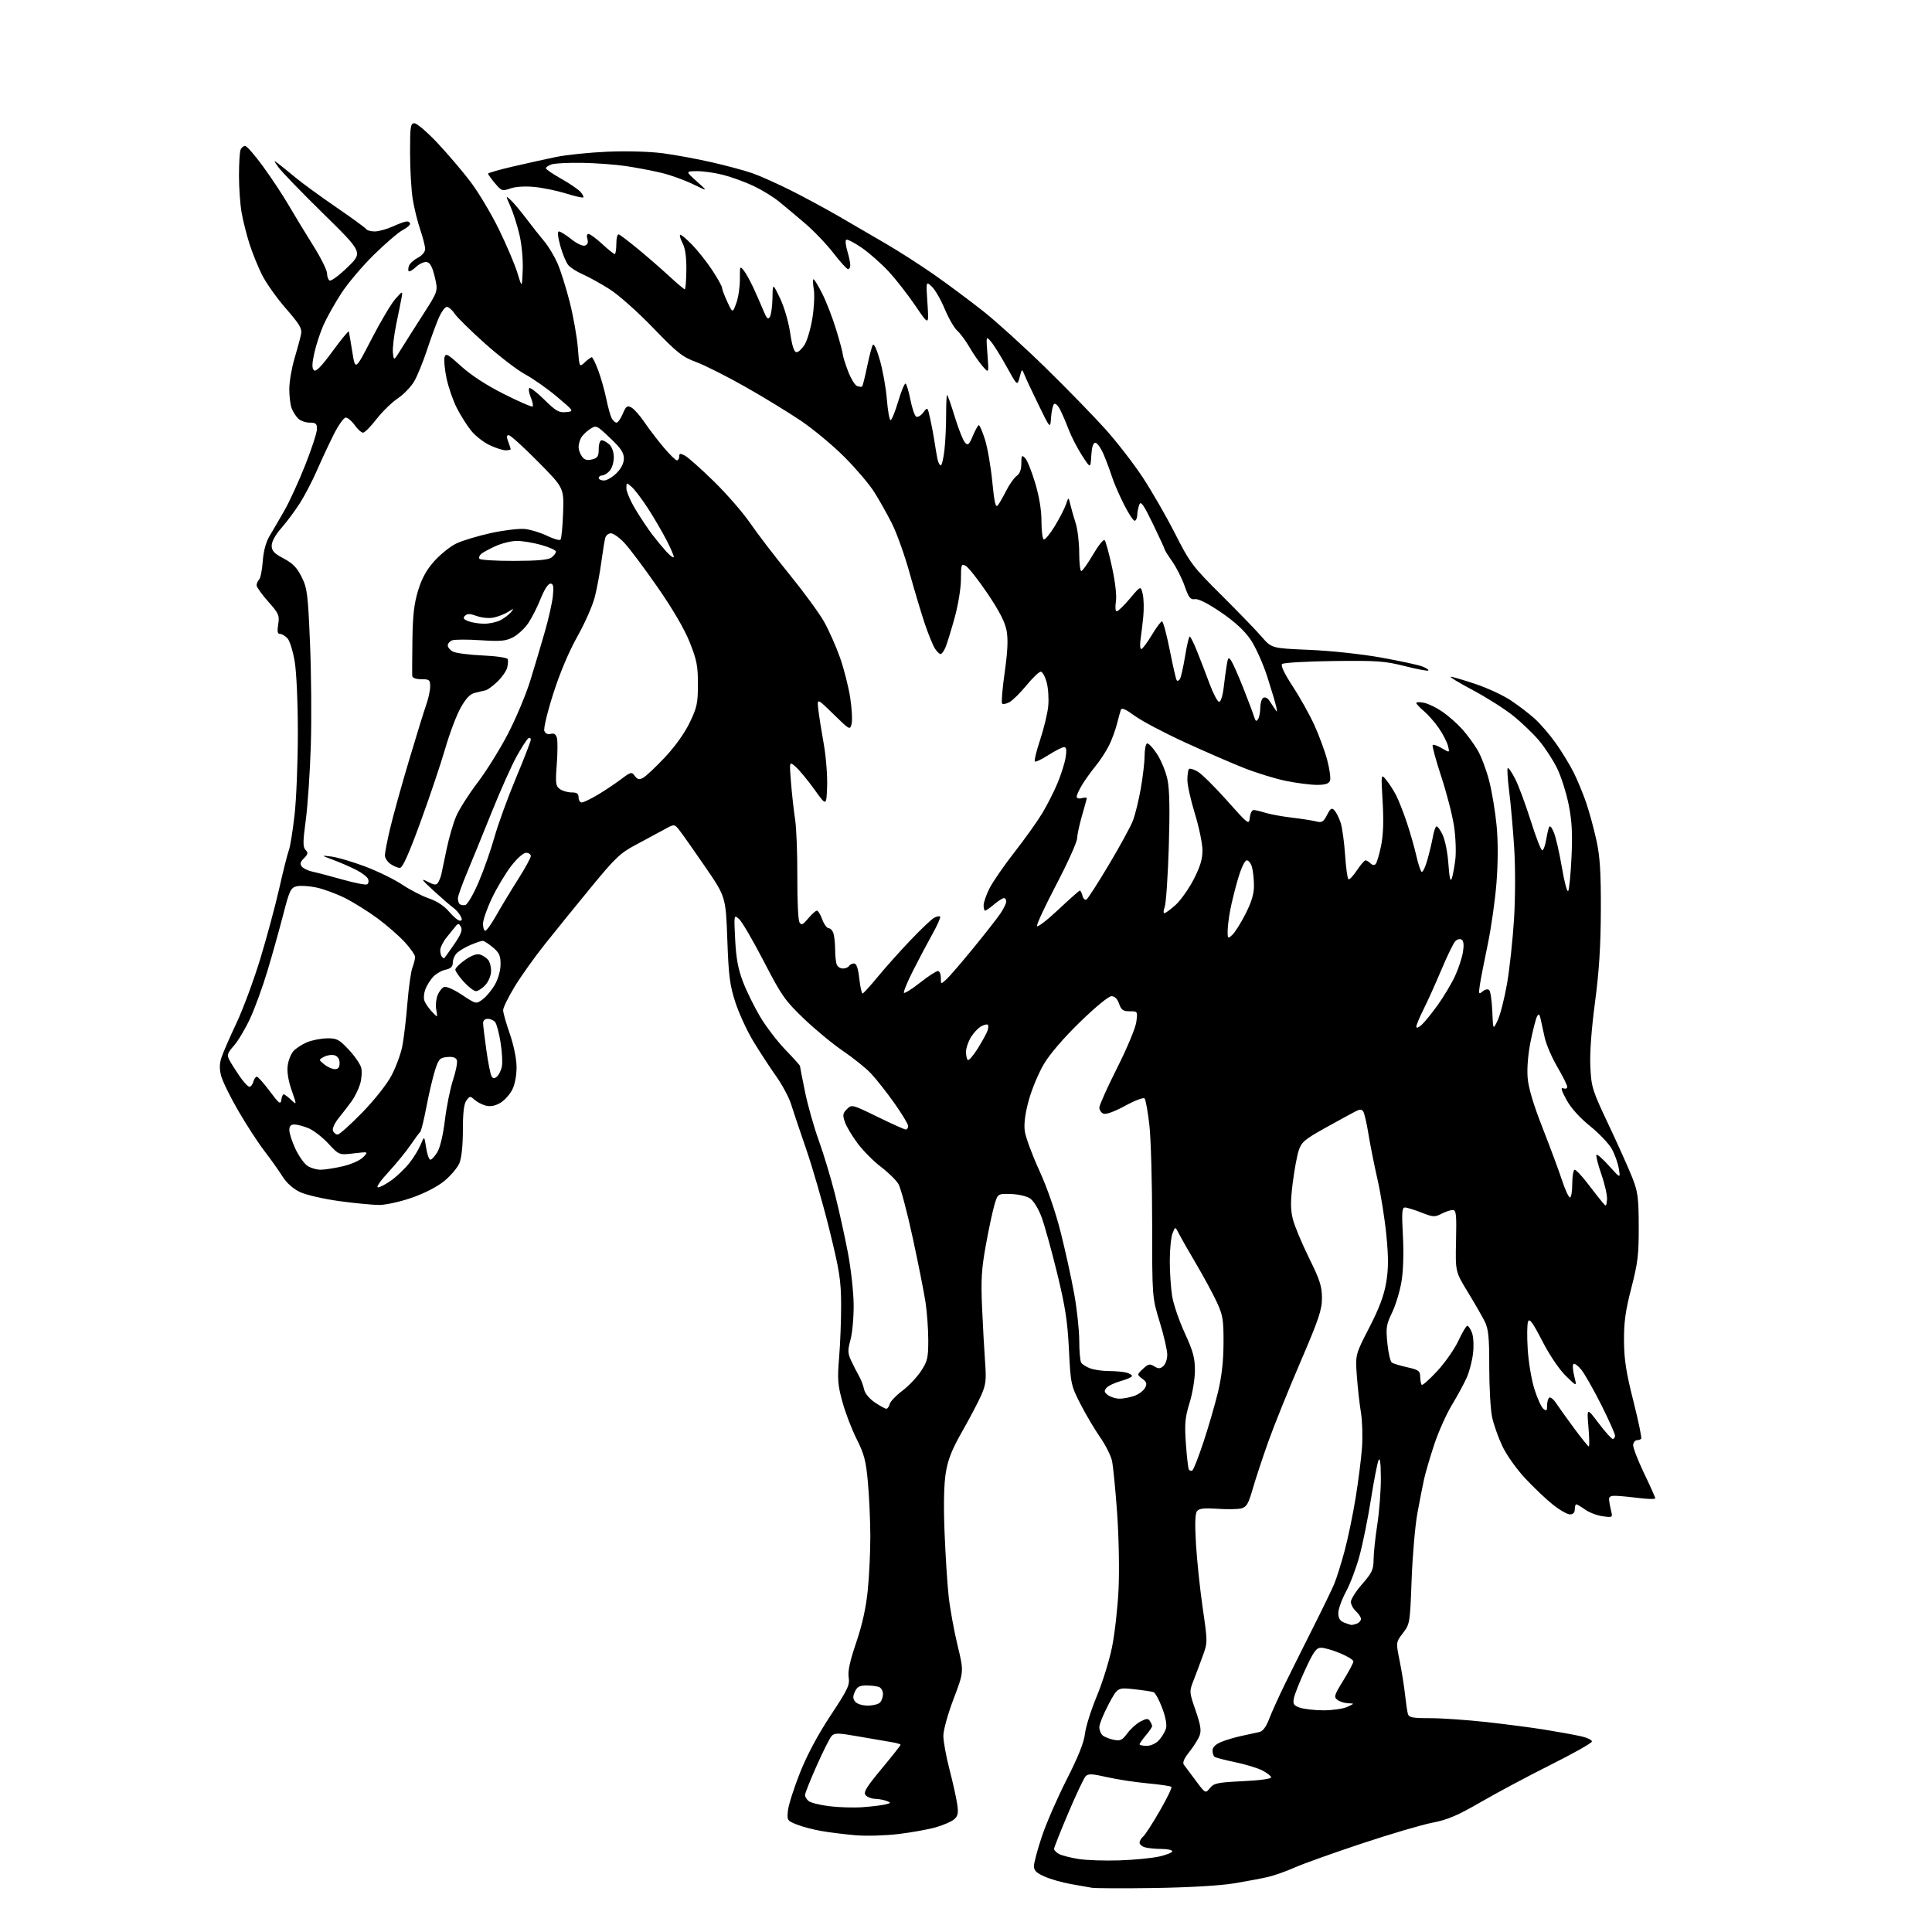 <?xml version="1.0" encoding="UTF-8" standalone="no"?>
<svg 
  version="1.1" 
  xmlns="http://www.w3.org/2000/svg" 
  xmlns:xlink="http://www.w3.org/1999/xlink" 
  xmlns:svg="http://www.w3.org/2000/svg"
  xmlns:rdf="http://www.w3.org/1999/02/22-rdf-syntax-ns#"
  xmlns:cc="http://creativecommons.org/ns#"
  xmlns:dc="http://purl.org/dc/elements/1.1/"
  viewBox="0 0 768 768"
  width="768"
  height="768"
>
<style>svg {background-color: white; }</style>"
<path stroke="none" fill="black" fill-rule="evenodd" d="M459.00,750.51C446.62,750.70 435.38,750.65 434.00,750.41C432.62,750.17 428.80,749.49 425.50,748.91C422.20,748.32 417.59,747.00 415.25,745.97C412.02,744.56 411.00,743.56 411.00,741.81C411.00,740.54 412.42,735.24 414.16,730.02C415.90,724.81 420.33,714.64 424.00,707.43C428.58,698.44 430.88,692.70 431.29,689.20C431.62,686.38 433.73,679.69 435.97,674.32C438.22,668.95 440.94,660.19 442.03,654.85C443.12,649.51 444.29,639.15 444.64,631.82C445.00,624.33 444.75,611.06 444.08,601.50C443.42,592.15 442.49,582.78 442.03,580.67C441.56,578.56 439.39,574.29 437.21,571.17C435.04,568.05 431.53,562.12 429.44,558.00C425.72,550.70 425.60,550.13 424.92,536.50C424.36,525.15 423.46,519.38 420.20,506.00C417.98,496.93 415.19,486.90 414.00,483.72C412.75,480.39 410.81,477.27 409.42,476.36C408.09,475.49 404.67,474.71 401.82,474.64C396.63,474.50 396.63,474.50 395.29,479.00C394.56,481.48 393.02,488.68 391.88,495.00C390.16,504.52 389.90,508.82 390.40,520.00C390.73,527.42 391.27,537.16 391.60,541.63C392.11,548.60 391.90,550.45 390.05,554.63C388.87,557.31 385.48,563.77 382.50,569.00C378.37,576.26 376.83,580.15 375.96,585.50C375.22,590.04 375.05,598.29 375.47,609.00C375.83,618.08 376.56,629.53 377.09,634.45C377.63,639.38 379.22,648.15 380.62,653.96C383.18,664.51 383.18,664.51 379.09,675.26C376.79,681.31 375.00,687.76 375.00,690.00C375.00,692.18 376.08,698.14 377.40,703.24C378.73,708.33 380.11,714.54 380.48,717.02C381.03,720.70 380.82,721.85 379.33,723.18C378.32,724.08 375.02,725.52 372.00,726.38C368.98,727.24 362.25,728.45 357.05,729.07C351.85,729.69 344.20,729.90 340.05,729.54C335.90,729.18 329.84,728.43 326.59,727.87C323.33,727.31 318.89,726.14 316.72,725.27C312.88,723.74 312.79,723.58 313.24,719.60C313.50,717.34 315.66,710.58 318.06,704.57C320.87,697.52 325.17,689.49 330.16,681.94C337.00,671.61 337.85,669.82 337.36,666.81C336.96,664.39 337.84,660.33 340.35,652.95C342.76,645.86 344.24,639.17 344.95,632.14C345.53,626.45 345.98,616.77 345.97,610.64C345.95,604.51 345.52,594.92 345.01,589.32C344.24,580.72 343.55,578.05 340.56,572.11C338.61,568.25 336.05,561.58 334.88,557.29C333.00,550.46 332.84,548.27 333.57,539.50C334.03,534.00 334.38,524.55 334.36,518.50C334.31,508.90 333.72,505.13 329.71,488.86C327.18,478.61 323.03,464.21 320.49,456.86C317.96,449.51 315.22,441.37 314.41,438.76C313.59,436.16 310.93,431.21 308.49,427.76C306.04,424.32 302.00,418.12 299.50,414.00C297.00,409.88 293.78,402.90 292.34,398.50C290.11,391.65 289.64,388.06 289.12,373.50C288.50,356.50 288.50,356.50 280.27,344.50C275.74,337.90 271.14,331.38 270.05,330.00C268.06,327.50 268.06,327.50 263.78,329.88C261.43,331.18 256.42,333.88 252.65,335.88C246.61,339.07 244.53,341.04 235.12,352.50C229.24,359.65 221.00,369.81 216.81,375.07C212.61,380.33 207.11,388.04 204.59,392.19C202.07,396.35 200.00,400.56 200.00,401.55C200.00,402.54 201.19,406.76 202.64,410.92C204.18,415.34 205.31,420.79 205.34,424.00C205.38,427.29 204.72,430.93 203.69,433.04C202.74,434.99 200.60,437.40 198.92,438.39C196.89,439.59 194.99,439.96 193.19,439.52C191.71,439.15 189.67,438.10 188.66,437.19C186.94,435.63 186.73,435.65 185.41,437.45C184.42,438.80 184.00,442.33 184.00,449.22C184.00,455.33 183.48,460.32 182.62,462.37C181.86,464.18 179.17,467.37 176.63,469.45C173.83,471.74 168.79,474.35 163.76,476.10C159.22,477.68 153.38,478.98 150.78,478.99C148.19,478.99 140.99,478.30 134.78,477.45C128.45,476.57 121.61,474.98 119.19,473.83C116.46,472.52 113.92,470.24 112.28,467.63C110.86,465.36 107.62,460.81 105.10,457.52C102.57,454.23 97.91,447.07 94.75,441.61C91.58,436.15 88.52,429.93 87.94,427.78C87.18,424.96 87.21,422.90 88.04,420.38C88.67,418.46 91.35,412.30 94.00,406.69C96.64,401.09 100.92,389.52 103.51,381.00C106.10,372.48 109.48,359.88 111.04,353.00C112.59,346.12 114.29,339.36 114.83,337.96C115.36,336.56 116.38,330.26 117.09,323.96C117.81,317.66 118.39,303.05 118.40,291.50C118.40,279.41 117.87,267.33 117.16,263.03C116.47,258.92 115.19,254.76 114.30,253.78C113.42,252.80 112.08,252.00 111.33,252.00C110.32,252.00 110.13,251.03 110.59,248.15C111.16,244.62 110.83,243.88 106.60,239.12C104.07,236.27 102.00,233.36 102.00,232.67C102.00,231.97 102.45,230.95 102.99,230.41C103.54,229.86 104.20,226.58 104.45,223.11C104.75,219.07 105.70,215.50 107.11,213.15C108.32,211.14 110.98,206.57 113.02,203.00C115.07,199.43 118.82,191.23 121.37,184.78C123.92,178.34 126.00,171.93 126.00,170.53C126.00,168.40 125.54,168.00 123.07,168.00C121.46,168.00 119.40,167.26 118.49,166.34C117.58,165.43 116.42,163.61 115.92,162.28C115.41,160.95 115.00,157.53 115.00,154.66C115.00,151.80 115.93,146.32 117.08,142.48C118.22,138.64 119.39,134.30 119.68,132.83C120.12,130.61 119.09,128.87 113.64,122.63C110.03,118.49 105.78,112.49 104.18,109.30C102.58,106.11 100.34,100.58 99.19,97.00C98.04,93.42 96.63,87.83 96.05,84.57C95.47,81.30 95.00,74.70 95.00,69.90C95.00,65.09 95.27,60.45 95.61,59.58C95.94,58.71 96.76,58.00 97.42,58.00C98.09,58.00 101.33,61.71 104.63,66.25C107.94,70.79 112.57,77.81 114.92,81.86C117.28,85.90 121.64,93.08 124.61,97.80C127.57,102.53 130.00,107.40 130.00,108.64C130.00,109.87 130.46,111.17 131.02,111.51C131.59,111.86 134.79,109.50 138.14,106.25C144.24,100.36 144.24,100.36 128.52,84.93C119.87,76.44 111.85,68.15 110.69,66.50C108.72,63.71 108.71,63.60 110.54,64.98C111.62,65.80 114.75,68.33 117.50,70.61C120.25,72.89 127.55,78.20 133.72,82.43C139.90,86.65 145.21,90.53 145.53,91.05C145.85,91.57 147.39,92.00 148.95,92.00C150.51,92.00 153.74,91.11 156.14,90.02C158.54,88.93 161.06,88.03 161.75,88.02C162.44,88.01 163.00,88.44 163.00,88.97C163.00,89.51 161.66,90.64 160.02,91.49C158.38,92.34 153.25,96.74 148.63,101.27C144.01,105.80 138.12,112.78 135.55,116.78C132.97,120.79 129.82,126.41 128.56,129.28C127.29,132.15 125.67,137.10 124.96,140.28C124.02,144.47 123.97,146.37 124.76,147.16C125.56,147.96 127.60,145.88 132.18,139.65C135.66,134.91 138.58,131.36 138.68,131.77C138.78,132.17 139.40,135.83 140.05,139.90C141.23,147.30 141.23,147.30 147.69,134.78C151.24,127.89 155.49,120.74 157.13,118.88C159.98,115.66 160.10,115.62 159.69,118.00C159.46,119.38 158.50,124.17 157.56,128.65C156.63,133.14 156.01,138.31 156.19,140.15C156.53,143.50 156.53,143.50 159.51,138.68C161.16,136.03 165.12,129.77 168.33,124.78C174.16,115.70 174.16,115.70 172.83,110.11C171.88,106.11 170.98,104.41 169.66,104.17C168.65,103.98 166.74,104.84 165.41,106.08C164.09,107.32 162.77,108.10 162.48,107.81C162.19,107.52 162.24,106.53 162.60,105.61C162.95,104.68 164.54,103.26 166.12,102.44C167.82,101.56 169.00,100.14 169.00,98.98C169.00,97.89 168.12,94.42 167.04,91.25C165.96,88.09 164.61,82.58 164.04,79.00C163.48,75.42 163.01,67.21 163.01,60.75C163.00,50.22 163.18,49.00 164.75,49.00C165.71,49.00 169.79,52.49 173.82,56.75C177.84,61.01 183.76,67.95 186.96,72.17C190.17,76.39 195.28,84.94 198.32,91.17C201.37,97.40 204.68,105.20 205.68,108.50C207.50,114.50 207.50,114.50 207.79,107.34C207.96,103.29 207.40,97.24 206.52,93.43C205.66,89.73 204.06,84.66 202.96,82.17C200.96,77.65 200.96,77.65 202.97,79.48C204.08,80.48 206.89,83.82 209.21,86.90C211.54,89.98 214.76,94.05 216.36,95.95C217.97,97.84 220.31,101.72 221.57,104.56C222.83,107.41 225.04,114.40 226.48,120.10C227.92,125.81 229.37,133.98 229.70,138.27C230.30,146.07 230.30,146.07 232.47,144.03C233.66,142.91 234.91,142.00 235.24,142.00C235.58,142.00 236.74,144.36 237.81,147.25C238.89,150.14 240.32,155.20 241.00,158.50C241.67,161.80 242.64,165.29 243.15,166.25C243.65,167.21 244.53,168.00 245.09,168.00C245.64,168.00 246.76,166.41 247.57,164.48C248.84,161.44 249.31,161.10 250.99,161.99C252.05,162.56 254.36,165.16 256.12,167.76C257.88,170.37 261.31,174.86 263.74,177.75C266.17,180.64 268.57,183.00 269.08,183.00C269.58,183.00 270.00,182.31 270.00,181.46C270.00,180.19 270.38,180.13 272.25,181.11C273.49,181.76 278.67,186.36 283.76,191.34C288.85,196.31 295.35,203.78 298.20,207.94C301.05,212.10 308.03,221.22 313.72,228.21C319.41,235.21 325.64,243.70 327.55,247.09C329.46,250.47 332.33,256.93 333.92,261.42C335.50,265.92 337.33,273.11 337.98,277.40C338.63,281.69 338.88,286.35 338.52,287.76C337.89,290.28 337.76,290.20 331.33,283.91C324.77,277.50 324.77,277.50 325.29,282.00C325.57,284.48 326.54,290.64 327.45,295.69C328.35,300.75 328.95,308.39 328.79,312.68C328.50,320.47 328.50,320.47 323.86,313.99C321.31,310.42 317.99,306.38 316.48,305.00C313.74,302.50 313.74,302.50 314.43,311.00C314.80,315.68 315.54,322.30 316.07,325.72C316.60,329.14 316.99,339.37 316.95,348.44C316.90,357.51 317.27,365.67 317.77,366.56C318.55,367.95 319.04,367.74 321.27,365.09C322.70,363.39 324.26,362.00 324.73,362.00C325.21,362.00 326.17,363.57 326.86,365.50C327.56,367.42 328.72,369.00 329.45,369.00C330.17,369.00 331.04,370.01 331.37,371.25C331.70,372.49 331.98,375.38 331.99,377.67C331.99,379.96 332.27,382.55 332.61,383.42C332.94,384.29 334.04,385.00 335.05,385.00C336.06,385.00 337.16,384.55 337.50,384.00C337.84,383.45 338.74,383.00 339.51,383.00C340.47,383.00 341.11,384.87 341.58,389.00C341.95,392.30 342.54,394.97 342.88,394.94C343.22,394.91 345.98,391.88 349.00,388.21C352.02,384.54 357.88,378.00 362.00,373.67C366.12,369.35 370.33,365.37 371.34,364.83C372.35,364.28 373.41,364.08 373.70,364.37C373.99,364.66 372.64,367.75 370.69,371.23C368.74,374.71 365.27,381.28 362.96,385.83C360.66,390.39 359.03,394.36 359.33,394.67C359.64,394.97 362.53,393.15 365.76,390.61C368.98,388.07 372.16,386.00 372.81,386.00C373.47,386.00 374.00,387.19 374.00,388.65C374.00,391.29 374.01,391.30 376.12,389.40C377.29,388.36 382.09,382.79 386.79,377.04C391.50,371.29 396.39,365.04 397.67,363.15C398.95,361.26 400.00,359.11 400.00,358.36C400.00,357.61 399.58,357.00 399.08,357.00C398.57,357.00 396.82,358.12 395.18,359.50C393.55,360.88 391.94,362.00 391.61,362.00C391.27,362.00 391.00,361.05 391.00,359.90C391.00,358.74 392.05,355.69 393.34,353.13C394.63,350.57 399.06,344.15 403.19,338.86C407.32,333.58 412.29,326.61 414.25,323.38C416.20,320.15 418.96,314.73 420.37,311.34C421.79,307.96 423.24,303.35 423.60,301.09C424.08,298.08 423.92,297.00 422.97,297.00C422.26,297.00 419.48,298.41 416.80,300.13C414.12,301.85 411.67,303.00 411.36,302.69C411.05,302.38 412.00,298.52 413.46,294.11C414.93,289.70 416.38,283.70 416.68,280.79C416.98,277.88 416.70,273.59 416.07,271.25C415.44,268.91 414.38,267.00 413.71,267.01C413.05,267.01 410.48,269.47 408.02,272.46C405.55,275.46 402.51,278.46 401.27,279.12C400.02,279.79 398.71,280.05 398.36,279.69C398.00,279.33 398.46,273.75 399.38,267.27C400.57,258.82 400.78,254.13 400.13,250.64C399.49,247.25 397.20,242.80 392.52,235.88C388.83,230.43 384.96,225.51 383.91,224.95C382.13,224.00 382.00,224.34 381.99,230.21C381.98,233.78 380.90,240.39 379.50,245.50C378.13,250.45 376.51,255.74 375.89,257.25C375.27,258.76 374.37,260.00 373.90,260.00C373.43,260.00 372.40,258.99 371.61,257.75C370.82,256.51 369.04,252.12 367.64,248.00C366.25,243.88 363.53,234.79 361.59,227.80C359.66,220.82 356.48,211.93 354.53,208.05C352.57,204.17 349.37,198.49 347.41,195.43C345.45,192.36 340.17,186.16 335.67,181.66C331.18,177.15 323.45,170.71 318.50,167.35C313.55,164.00 303.54,157.87 296.25,153.75C288.96,149.62 280.19,145.20 276.75,143.93C271.24,141.89 269.21,140.28 259.58,130.29C253.39,123.87 245.88,117.21 242.23,114.90C238.70,112.67 233.93,110.04 231.65,109.05C229.37,108.07 226.78,106.41 225.91,105.38C225.03,104.35 223.60,100.91 222.73,97.75C221.74,94.16 221.54,92.00 222.18,92.00C222.75,92.00 224.97,93.39 227.13,95.10C229.43,96.92 231.68,97.95 232.59,97.60C233.61,97.21 233.92,96.33 233.50,95.00C233.13,93.84 233.32,93.00 233.95,93.00C234.55,93.00 237.00,94.80 239.38,97.00C241.77,99.20 244.01,101.00 244.36,101.00C244.71,101.00 245.00,99.16 245.00,96.92C245.00,94.67 245.44,92.98 245.97,93.17C246.51,93.35 249.95,95.97 253.63,99.00C257.30,102.03 262.86,106.86 265.99,109.75C269.12,112.64 271.92,115.00 272.21,115.00C272.51,115.00 272.79,111.57 272.84,107.38C272.90,102.33 272.41,98.76 271.39,96.79C270.54,95.15 270.07,93.60 270.33,93.34C270.59,93.08 272.70,94.81 275.02,97.18C277.35,99.56 280.99,104.16 283.13,107.41C285.26,110.65 287.01,113.80 287.02,114.41C287.03,115.01 287.98,117.53 289.13,120.00C291.22,124.50 291.22,124.50 292.69,120.50C293.50,118.30 294.14,114.03 294.11,111.00C294.07,105.81 294.15,105.61 295.65,107.50C296.52,108.60 298.27,111.75 299.53,114.50C300.80,117.25 302.57,121.29 303.47,123.48C304.74,126.61 305.30,127.15 306.03,125.98C306.55,125.17 307.01,121.80 307.07,118.50C307.16,112.50 307.16,112.50 310.05,118.50C311.69,121.90 313.44,127.85 314.09,132.25C314.90,137.66 315.66,140.00 316.64,140.00C317.40,140.00 318.86,138.63 319.89,136.95C320.91,135.27 322.29,130.52 322.95,126.40C323.62,122.28 323.86,117.13 323.49,114.95C323.12,112.78 323.08,111.00 323.40,111.00C323.71,111.00 325.28,113.60 326.88,116.77C328.48,119.94 330.97,126.37 332.40,131.07C333.83,135.76 335.00,140.13 335.00,140.76C335.00,141.40 335.92,144.38 337.04,147.37C338.16,150.36 339.80,153.09 340.68,153.43C341.56,153.77 342.48,153.85 342.72,153.62C342.95,153.38 343.83,149.88 344.67,145.84C345.50,141.80 346.52,137.90 346.92,137.17C347.38,136.36 348.47,138.67 349.77,143.17C350.93,147.20 352.18,154.21 352.54,158.75C352.91,163.29 353.57,167.00 354.02,167.00C354.47,167.00 355.84,163.64 357.06,159.53C358.28,155.42 359.60,152.25 360.00,152.50C360.40,152.75 361.26,155.65 361.91,158.94C362.56,162.24 363.58,165.24 364.18,165.61C364.78,165.98 366.05,165.26 367.00,164.00C368.73,161.71 368.73,161.71 369.80,166.60C370.40,169.30 371.15,173.30 371.47,175.50C371.80,177.70 372.31,180.74 372.61,182.25C372.91,183.76 373.52,185.00 373.95,185.00C374.39,185.00 375.05,182.25 375.43,178.90C375.81,175.54 376.11,169.24 376.10,164.90C376.10,160.55 376.27,157.00 376.48,157.00C376.70,157.00 378.09,160.94 379.56,165.75C381.03,170.56 382.86,175.15 383.61,175.95C384.79,177.20 385.22,176.82 386.74,173.21C387.71,170.91 388.78,169.02 389.11,169.01C389.45,169.00 390.55,171.59 391.55,174.75C392.55,177.91 393.85,185.40 394.44,191.40C395.26,199.75 395.77,201.97 396.63,200.90C397.25,200.13 398.78,197.47 400.02,195.00C401.27,192.53 403.12,189.91 404.14,189.19C405.38,188.33 406.00,186.66 406.00,184.23C406.00,181.00 406.17,180.74 407.48,182.06C408.30,182.87 410.10,187.32 411.48,191.95C413.10,197.33 414.00,202.78 414.00,207.12C414.00,210.84 414.39,214.12 414.87,214.42C415.35,214.72 417.31,212.38 419.24,209.23C421.16,206.08 423.19,202.15 423.74,200.50C424.75,197.50 424.75,197.50 425.46,200.50C425.85,202.15 426.80,205.49 427.58,207.93C428.36,210.36 429.00,215.65 429.00,219.68C429.00,223.71 429.37,227.00 429.83,227.00C430.29,227.00 432.38,224.06 434.49,220.46C436.59,216.86 438.67,214.27 439.10,214.71C439.54,215.14 440.86,219.98 442.04,225.44C443.37,231.58 443.96,236.85 443.58,239.19C443.24,241.36 443.39,243.00 443.93,243.00C444.45,243.00 446.82,240.71 449.18,237.90C453.48,232.80 453.48,232.80 454.25,236.15C454.67,237.99 454.77,241.97 454.48,245.00C454.18,248.03 453.69,252.19 453.38,254.25C453.08,256.31 453.21,258.00 453.68,258.00C454.15,258.00 456.01,255.52 457.82,252.50C459.63,249.47 461.47,247.00 461.92,247.00C462.36,247.00 463.73,252.06 464.96,258.25C466.19,264.44 467.43,269.89 467.72,270.36C468.01,270.83 468.60,270.64 469.03,269.95C469.46,269.25 470.39,265.16 471.09,260.84C471.79,256.53 472.62,253.01 472.93,253.02C473.24,253.03 474.54,255.61 475.80,258.77C477.07,261.92 479.32,267.76 480.80,271.75C482.28,275.74 484.00,279.00 484.63,279.00C485.27,279.00 486.06,276.50 486.44,273.25C486.81,270.09 487.36,266.01 487.67,264.20C488.18,261.23 488.36,261.08 489.46,262.70C490.12,263.69 492.27,268.55 494.23,273.50C496.19,278.45 498.11,283.57 498.51,284.88C499.06,286.72 499.42,286.95 500.09,285.88C500.58,285.12 500.98,283.06 500.98,281.31C500.99,279.55 501.52,277.80 502.15,277.41C502.79,277.01 503.80,277.40 504.40,278.26C505.01,279.12 506.03,280.65 506.67,281.66C507.72,283.30 507.79,283.22 507.33,281.00C507.05,279.62 505.44,274.23 503.76,269.00C502.08,263.77 499.09,257.13 497.11,254.23C494.68,250.68 490.85,247.15 485.35,243.40C480.20,239.89 476.41,237.96 475.03,238.17C473.20,238.45 472.56,237.63 470.93,233.00C469.87,229.97 467.65,225.57 466.00,223.22C464.35,220.87 463.00,218.72 463.00,218.46C463.00,218.19 460.90,213.62 458.33,208.30C454.60,200.60 453.50,199.03 452.90,200.57C452.48,201.63 452.11,203.51 452.07,204.75C452.03,205.99 451.56,207.00 451.01,207.00C450.47,207.00 448.51,203.96 446.65,200.25C444.79,196.54 442.71,191.70 442.02,189.50C441.32,187.30 439.86,183.36 438.76,180.75C437.65,178.14 436.16,176.00 435.43,176.00C434.54,176.00 434.01,177.69 433.80,181.14C433.50,186.28 433.50,186.28 430.12,181.05C428.26,178.17 425.87,173.54 424.81,170.75C423.75,167.96 422.20,164.35 421.36,162.73C420.51,161.08 419.45,160.15 418.98,160.64C418.51,161.11 417.99,163.53 417.81,166.00C417.50,170.50 417.50,170.50 412.87,161.00C410.32,155.78 407.78,150.38 407.24,149.00C406.24,146.50 406.24,146.50 405.31,149.97C404.39,153.45 404.39,153.45 400.17,145.80C397.84,141.59 395.05,137.11 393.95,135.83C391.96,133.50 391.96,133.50 392.54,141.00C393.12,148.50 393.12,148.50 390.54,145.50C389.12,143.85 386.79,140.47 385.37,138.00C383.95,135.53 381.79,132.60 380.56,131.50C379.33,130.40 377.07,126.49 375.54,122.81C374.00,119.12 371.70,115.12 370.41,113.92C368.08,111.72 368.08,111.72 368.68,120.61C369.28,129.50 369.28,129.50 363.89,121.55C360.93,117.18 356.14,111.05 353.26,107.93C350.38,104.81 345.55,100.55 342.51,98.46C339.48,96.38 336.70,94.96 336.34,95.33C335.98,95.69 336.20,97.73 336.84,99.86C337.48,101.99 338.00,104.47 338.00,105.37C338.00,106.26 337.60,107.00 337.12,107.00C336.64,107.00 334.02,104.13 331.31,100.62C328.60,97.10 323.56,91.82 320.10,88.87C316.65,85.91 311.95,81.98 309.66,80.12C307.37,78.25 302.80,75.46 299.50,73.90C296.20,72.35 290.82,70.38 287.54,69.54C284.26,68.69 279.54,68.02 277.04,68.04C272.50,68.09 272.50,68.09 277.00,72.12C281.50,76.16 281.50,76.16 275.50,73.23C272.20,71.62 266.57,69.59 263.00,68.73C259.43,67.87 253.05,66.65 248.84,66.02C244.62,65.40 236.74,64.82 231.34,64.73C225.93,64.64 220.49,64.92 219.25,65.35C218.01,65.78 217.00,66.47 217.00,66.88C217.00,67.29 219.71,69.15 223.03,71.02C226.35,72.88 229.79,75.22 230.69,76.21C231.59,77.20 232.12,78.22 231.87,78.47C231.62,78.72 228.51,78.01 224.96,76.90C221.41,75.80 215.74,74.63 212.36,74.31C208.65,73.96 204.88,74.20 202.86,74.92C199.67,76.04 199.36,75.93 196.75,72.84C195.24,71.04 194.00,69.33 194.00,69.03C194.00,68.74 198.39,67.47 203.75,66.23C209.11,64.98 216.88,63.26 221.00,62.41C225.12,61.55 234.36,60.61 241.53,60.30C249.22,59.98 258.24,60.24 263.53,60.93C268.46,61.58 277.23,63.20 283.00,64.52C288.77,65.84 295.98,67.78 299.00,68.83C302.02,69.87 309.00,72.99 314.50,75.75C320.00,78.52 328.55,83.14 333.50,86.02C338.45,88.91 346.77,93.74 351.99,96.78C357.21,99.81 365.97,105.43 371.45,109.27C376.93,113.10 385.71,119.65 390.96,123.80C396.21,127.96 407.42,138.14 415.88,146.43C424.34,154.72 434.97,165.64 439.50,170.70C444.04,175.76 450.66,184.33 454.23,189.74C457.79,195.14 463.57,205.18 467.06,212.03C473.08,223.85 474.03,225.13 485.46,236.50C492.10,243.10 499.32,250.57 501.51,253.10C505.50,257.70 505.50,257.70 520.50,258.33C529.11,258.70 541.25,260.00 549.00,261.39C556.42,262.72 563.80,264.31 565.39,264.93C566.98,265.55 568.06,266.28 567.79,266.54C567.52,266.81 563.29,266.02 558.40,264.78C550.45,262.77 547.43,262.55 530.05,262.77C519.35,262.90 510.16,263.44 509.64,263.96C509.04,264.56 510.57,267.78 513.80,272.71C516.61,276.99 520.47,283.88 522.37,288.00C524.27,292.12 526.61,298.47 527.58,302.09C528.54,305.72 529.05,309.43 528.70,310.34C528.23,311.55 526.82,312.00 523.49,312.00C520.97,312.00 515.45,311.29 511.21,310.43C506.97,309.56 499.45,307.25 494.50,305.29C489.55,303.34 478.88,298.70 470.80,294.99C462.71,291.28 453.82,286.57 451.05,284.54C447.47,281.91 445.87,281.22 445.55,282.17C445.30,282.90 444.58,285.52 443.95,287.99C443.31,290.47 441.88,294.29 440.78,296.49C439.67,298.70 437.30,302.30 435.52,304.50C433.73,306.70 431.31,310.08 430.14,312.00C428.97,313.93 428.01,316.02 428.00,316.66C428.00,317.32 428.85,317.59 430.00,317.29C431.10,317.00 432.00,317.00 432.00,317.28C432.00,317.56 431.16,320.65 430.14,324.14C429.12,327.64 428.22,331.77 428.15,333.33C428.07,334.89 424.37,343.10 419.92,351.59C415.48,360.07 412.00,367.51 412.21,368.12C412.41,368.74 416.22,365.81 420.68,361.62C425.13,357.43 429.00,354.00 429.27,354.00C429.54,354.00 430.01,354.95 430.32,356.10C430.62,357.26 431.33,357.92 431.89,357.57C432.46,357.22 436.47,350.99 440.80,343.72C445.14,336.45 449.44,328.58 450.34,326.24C451.25,323.89 452.67,318.10 453.50,313.36C454.32,308.62 455.00,302.80 455.00,300.43C455.00,298.06 455.41,295.87 455.91,295.56C456.40,295.25 458.18,297.07 459.85,299.59C461.53,302.12 463.43,306.73 464.08,309.84C464.92,313.82 465.07,321.82 464.61,336.77C464.24,348.46 463.51,359.15 462.99,360.52C462.47,361.88 462.41,363.00 462.86,363.00C463.30,363.00 465.30,361.54 467.29,359.75C469.28,357.96 472.50,353.43 474.45,349.67C477.07,344.62 478.00,341.58 478.00,338.04C478.00,335.40 476.65,328.86 475.00,323.50C473.35,318.14 472.00,312.08 472.00,310.04C472.00,308.00 472.29,306.05 472.64,305.69C472.99,305.34 474.57,305.82 476.15,306.75C477.73,307.68 482.96,312.86 487.76,318.25C496.29,327.83 496.51,327.99 496.81,325.03C496.99,323.36 497.66,322.00 498.32,322.00C498.98,322.00 501.09,322.49 503.01,323.10C504.93,323.70 509.65,324.56 513.50,325.02C517.35,325.47 521.70,326.15 523.17,326.52C525.48,327.11 526.07,326.76 527.51,323.98C528.90,321.28 529.39,320.98 530.46,322.13C531.16,322.88 532.26,325.07 532.91,327.00C533.55,328.93 534.35,334.68 534.69,339.79C535.03,344.89 535.63,349.27 536.03,349.52C536.43,349.77 537.94,348.17 539.39,345.98C540.84,343.79 542.38,342.00 542.81,342.00C543.25,342.00 544.14,342.54 544.80,343.20C545.55,343.95 546.32,344.04 546.86,343.45C547.33,342.93 548.29,339.68 549.00,336.23C549.87,331.95 550.07,326.39 549.62,318.73C548.96,307.50 548.96,307.50 551.01,310.00C552.14,311.38 553.90,314.07 554.91,316.00C555.92,317.93 557.87,322.88 559.25,327.00C560.62,331.12 562.33,337.11 563.04,340.30C563.76,343.48 564.70,346.31 565.13,346.58C565.57,346.85 566.59,344.69 567.41,341.79C568.23,338.88 569.20,334.81 569.57,332.74C569.93,330.67 570.55,328.78 570.95,328.53C571.35,328.29 572.47,329.75 573.44,331.79C574.44,333.87 575.46,338.99 575.76,343.44C576.12,348.64 576.57,350.69 577.06,349.36C577.48,348.24 578.12,344.85 578.50,341.83C578.88,338.77 578.66,332.83 578.00,328.42C577.35,324.06 575.05,315.14 572.89,308.60C570.74,302.05 569.22,296.45 569.52,296.15C569.82,295.85 571.46,296.43 573.17,297.44C576.29,299.28 576.29,299.28 575.59,296.49C575.20,294.95 573.57,291.79 571.97,289.46C570.37,287.13 567.70,284.08 566.03,282.68C564.36,281.28 563.00,279.82 563.00,279.44C563.00,279.06 564.37,279.02 566.05,279.36C567.72,279.69 571.01,281.29 573.35,282.90C575.70,284.51 579.22,287.61 581.19,289.79C583.16,291.97 585.95,295.76 587.38,298.21C588.82,300.66 590.90,306.18 591.99,310.48C593.09,314.77 594.41,322.77 594.93,328.25C595.52,334.58 595.51,342.82 594.88,350.86C594.34,357.81 592.77,368.90 591.38,375.50C590.00,382.10 588.60,389.30 588.27,391.50C587.72,395.18 587.81,395.39 589.38,394.09C590.40,393.25 591.45,393.05 591.99,393.59C592.49,394.09 593.04,397.88 593.21,402.00C593.52,409.50 593.52,409.50 595.39,405.50C596.42,403.30 598.09,396.71 599.10,390.86C600.10,385.01 601.34,373.54 601.85,365.36C602.38,356.72 602.41,344.85 601.91,337.00C601.44,329.57 600.55,319.53 599.93,314.68C599.32,309.83 599.05,305.62 599.34,305.33C599.63,305.04 600.97,306.99 602.33,309.66C603.68,312.33 606.45,319.80 608.49,326.26C610.52,332.72 612.57,338.00 613.05,338.00C613.52,338.00 614.19,336.31 614.53,334.25C614.88,332.19 615.40,329.82 615.70,329.00C616.07,327.97 616.68,328.54 617.66,330.85C618.44,332.69 619.89,338.96 620.87,344.78C621.85,350.61 622.98,354.84 623.39,354.18C623.79,353.53 624.38,347.48 624.70,340.74C625.14,331.41 624.88,326.47 623.60,320.00C622.68,315.32 620.62,308.80 619.02,305.50C617.42,302.20 614.17,297.20 611.80,294.40C609.44,291.59 604.73,287.09 601.35,284.40C597.96,281.70 590.76,277.15 585.35,274.27C579.93,271.40 576.04,269.04 576.70,269.02C577.36,269.01 581.77,270.30 586.49,271.89C591.22,273.47 597.56,276.41 600.57,278.42C603.59,280.42 607.89,283.71 610.12,285.73C612.36,287.75 616.11,292.12 618.47,295.45C620.83,298.78 624.00,303.98 625.52,307.00C627.04,310.02 629.31,315.52 630.57,319.20C631.82,322.89 633.65,329.64 634.64,334.20C636.03,340.67 636.41,346.81 636.36,362.00C636.30,376.17 635.67,386.15 634.03,398.50C632.60,409.32 631.93,418.61 632.19,424.06C632.58,432.19 632.94,433.35 639.42,447.06C643.17,455.00 647.40,464.43 648.81,468.00C651.09,473.77 651.38,475.96 651.42,487.50C651.45,498.76 651.06,502.04 648.48,512.00C646.15,521.01 645.52,525.56 645.57,533.00C645.62,540.49 646.41,545.55 649.29,556.94C651.30,564.88 652.70,571.63 652.39,571.94C652.08,572.25 651.31,572.50 650.68,572.50C650.05,572.50 649.38,573.27 649.20,574.20C649.02,575.14 650.93,580.19 653.44,585.42C655.95,590.65 658.00,595.23 658.00,595.61C658.00,595.98 655.19,595.94 651.75,595.51C648.31,595.08 644.15,594.68 642.50,594.62C640.24,594.53 639.53,594.92 639.63,596.22C639.71,597.16 640.07,599.14 640.44,600.61C641.09,603.23 641.03,603.27 637.10,602.74C634.90,602.44 631.77,601.26 630.14,600.10C628.52,598.95 626.92,598.00 626.60,598.00C626.27,598.00 626.00,598.90 626.00,600.00C626.00,601.30 625.33,602.00 624.09,602.00C623.04,602.00 620.00,600.27 617.34,598.16C614.68,596.05 609.72,591.34 606.32,587.70C602.80,583.93 598.86,578.36 597.17,574.79C595.54,571.33 593.71,566.12 593.11,563.20C592.50,560.29 592.00,551.38 592.00,543.40C592.00,531.28 591.70,528.30 590.15,525.20C589.13,523.17 586.10,517.90 583.41,513.50C578.53,505.50 578.53,505.50 578.80,493.25C579.03,482.63 578.86,481.00 577.48,481.00C576.61,481.00 574.59,481.68 572.99,482.50C570.34,483.87 569.65,483.83 565.01,482.00C562.21,480.90 559.28,480.00 558.50,480.00C557.31,480.00 557.17,481.90 557.68,491.28C558.05,498.25 557.83,505.22 557.10,509.53C556.45,513.36 554.77,518.88 553.36,521.80C551.07,526.54 550.88,527.82 551.51,534.05C551.89,537.88 552.70,541.32 553.32,541.70C553.93,542.07 556.69,542.90 559.46,543.52C563.93,544.53 564.51,544.96 564.55,547.29C564.57,548.74 564.85,550.18 565.16,550.49C565.47,550.81 568.25,548.33 571.34,545.00C574.43,541.66 578.21,536.25 579.73,532.98C581.25,529.70 582.85,527.02 583.27,527.01C583.70,527.00 584.53,528.24 585.12,529.75C585.72,531.30 585.91,534.86 585.56,537.92C585.22,540.90 584.11,545.23 583.09,547.53C582.07,549.83 579.41,554.75 577.17,558.47C574.92,562.18 571.73,569.34 570.08,574.36C568.42,579.39 566.62,585.55 566.07,588.06C565.52,590.57 564.34,596.65 563.43,601.56C562.53,606.48 561.50,618.38 561.14,628.00C560.51,645.19 560.45,645.56 557.69,649.17C554.89,652.84 554.89,652.84 556.37,660.17C557.19,664.20 558.15,670.20 558.51,673.50C558.87,676.80 559.38,680.29 559.65,681.25C560.06,682.74 561.38,683.00 568.47,683.00C573.06,683.00 583.04,683.69 590.65,684.52C598.27,685.36 608.59,686.70 613.59,687.50C618.58,688.30 625.02,689.45 627.89,690.07C630.94,690.72 632.97,691.67 632.78,692.34C632.60,692.98 625.27,697.10 616.48,701.50C607.69,705.90 595.20,712.56 588.73,716.30C579.32,721.74 575.44,723.39 569.40,724.55C565.24,725.35 552.53,729.09 541.17,732.88C529.80,736.66 517.81,740.95 514.52,742.42C511.23,743.89 506.50,745.56 504.02,746.13C501.53,746.71 495.45,747.85 490.50,748.67C485.05,749.57 472.62,750.30 459.00,750.51zM445.00,739.53C450.77,739.34 457.86,738.65 460.75,738.01C463.64,737.36 466.00,736.42 466.00,735.92C466.00,735.41 464.09,734.99 461.75,734.99C459.41,734.98 456.49,734.70 455.25,734.37C454.01,734.04 453.00,733.20 453.00,732.51C453.00,731.81 453.63,730.72 454.40,730.09C455.17,729.45 458.14,724.87 461.00,719.90C463.87,714.94 465.95,710.62 465.64,710.30C465.32,709.99 461.07,709.36 456.19,708.91C451.30,708.46 444.04,707.35 440.04,706.44C433.94,705.05 432.58,705.01 431.52,706.14C430.82,706.89 427.72,713.47 424.63,720.76C421.53,728.05 419.00,734.45 419.00,734.97C419.00,735.50 419.90,736.41 421.00,737.00C422.10,737.59 425.59,738.48 428.75,738.98C431.91,739.48 439.23,739.73 445.00,739.53zM343.00,718.38C346.57,718.12 350.61,717.63 351.96,717.29C354.25,716.72 354.29,716.62 352.46,715.91C351.38,715.49 349.32,715.11 347.87,715.07C346.43,715.03 344.72,714.37 344.08,713.59C343.14,712.46 344.39,710.41 350.45,703.12C354.60,698.13 358.00,693.84 358.00,693.57C358.00,693.31 356.31,692.82 354.25,692.50C352.19,692.17 346.33,691.16 341.22,690.26C333.16,688.84 331.77,688.81 330.60,690.06C329.86,690.85 327.17,696.19 324.63,701.92C322.08,707.66 320.00,712.89 320.00,713.55C320.00,714.21 320.65,715.30 321.45,715.95C322.24,716.61 325.95,717.54 329.70,718.00C333.44,718.47 339.43,718.64 343.00,718.38zM480.97,710.79C482.56,708.83 483.97,708.53 494.13,708.05C500.88,707.72 505.42,707.09 505.31,706.50C505.21,705.95 503.63,704.73 501.81,703.79C499.99,702.84 495.19,701.38 491.14,700.53C487.09,699.68 483.38,698.73 482.89,698.43C482.40,698.13 482.00,696.99 482.00,695.89C482.00,694.57 483.15,693.42 485.41,692.47C487.28,691.69 491.00,690.58 493.66,690.02C496.32,689.45 499.45,688.77 500.61,688.51C502.02,688.19 503.31,686.45 504.52,683.27C505.52,680.64 508.43,674.23 510.99,669.00C513.56,663.77 518.61,653.65 522.21,646.50C525.82,639.35 529.50,631.75 530.39,629.61C531.28,627.48 533.12,621.63 534.47,616.61C535.82,611.60 537.80,602.10 538.87,595.50C539.95,588.90 541.09,579.90 541.41,575.50C541.73,571.10 541.54,564.80 540.99,561.50C540.44,558.20 539.71,551.67 539.37,547.00C538.76,538.50 538.76,538.50 544.28,527.78C548.25,520.08 550.15,515.03 551.02,509.88C551.95,504.40 551.97,499.95 551.11,491.10C550.50,484.72 548.92,474.77 547.61,469.00C546.30,463.23 544.67,455.07 543.99,450.87C543.32,446.67 542.40,442.65 541.95,441.92C541.31,440.89 540.66,440.86 538.82,441.80C537.54,442.45 532.23,445.36 527.00,448.26C518.57,452.95 517.36,453.98 516.25,457.36C515.56,459.46 514.48,465.37 513.85,470.48C512.97,477.66 512.99,480.88 513.93,484.63C514.60,487.29 517.48,494.20 520.32,499.97C524.67,508.78 525.50,511.35 525.50,515.98C525.50,520.69 524.24,524.43 516.90,541.50C512.17,552.50 506.46,566.67 504.20,573.00C501.95,579.33 499.16,587.76 498.01,591.74C496.25,597.86 495.53,599.08 493.38,599.62C491.98,599.97 487.73,600.03 483.93,599.76C478.79,599.40 476.73,599.62 475.88,600.65C475.07,601.62 474.93,605.49 475.42,613.77C475.80,620.22 477.00,631.65 478.09,639.17C480.06,652.71 480.06,652.88 478.14,658.17C477.08,661.10 475.42,665.52 474.45,668.00C472.72,672.45 472.73,672.59 475.26,679.91C477.25,685.65 477.61,687.90 476.86,689.91C476.33,691.33 474.49,694.25 472.79,696.39C470.72,698.97 469.99,700.68 470.59,701.48C471.09,702.15 473.23,705.01 475.34,707.84C479.18,712.99 479.18,712.99 480.97,710.79zM455.83,694.00C457.48,694.00 459.51,693.07 460.71,691.75C461.84,690.51 463.09,688.45 463.48,687.17C463.93,685.69 463.39,682.71 462.00,678.99C460.79,675.77 459.26,672.93 458.58,672.67C457.90,672.41 454.40,671.88 450.80,671.49C444.24,670.79 444.24,670.79 440.62,677.61C438.63,681.37 437.00,685.41 437.00,686.59C437.00,687.78 437.61,689.26 438.35,689.87C439.09,690.49 441.06,691.26 442.74,691.60C445.35,692.12 446.12,691.75 448.14,689.01C449.44,687.25 451.80,685.13 453.38,684.31C455.78,683.07 456.41,683.04 457.12,684.16C457.59,684.90 457.98,685.80 457.98,686.17C457.99,686.54 456.88,688.18 455.50,689.82C454.12,691.45 453.00,693.06 453.00,693.39C453.00,693.73 454.27,694.00 455.83,694.00zM526.00,679.88C529.58,679.89 533.85,679.29 535.50,678.54C538.49,677.17 538.49,677.16 535.94,677.08C534.53,677.04 532.62,676.44 531.69,675.75C530.13,674.61 530.33,673.95 533.99,668.00C536.20,664.42 538.00,661.02 538.00,660.43C538.00,659.85 535.63,658.39 532.73,657.18C529.83,655.98 526.43,655.00 525.17,655.00C523.26,655.00 522.20,656.45 518.88,663.63C516.69,668.37 514.65,673.49 514.35,675.01C513.88,677.36 514.22,677.92 516.65,678.80C518.22,679.37 522.42,679.86 526.00,679.88zM344.92,678.00C346.95,678.00 349.14,677.46 349.80,676.80C350.46,676.14 351.00,674.61 351.00,673.41C351.00,672.20 350.29,670.94 349.42,670.61C348.55,670.27 346.29,670.00 344.40,670.00C341.71,670.00 340.71,670.54 339.83,672.47C338.97,674.36 339.00,675.30 339.98,676.47C340.69,677.34 342.84,678.00 344.92,678.00zM537.17,645.94C537.54,645.97 538.55,645.73 539.42,645.39C540.29,645.06 541.00,644.23 541.00,643.55C541.00,642.87 540.10,641.50 539.00,640.50C537.90,639.50 537.00,637.82 537.00,636.76C537.00,635.69 539.02,632.51 541.50,629.68C545.40,625.22 546.00,623.93 546.02,620.02C546.03,617.53 546.69,611.23 547.50,606.00C548.31,600.77 548.94,592.45 548.91,587.50C548.88,581.43 548.58,579.15 547.98,580.50C547.50,581.60 546.14,588.58 544.97,596.00C543.80,603.42 541.78,613.45 540.48,618.27C539.19,623.09 536.75,629.58 535.06,632.70C533.38,635.81 532.00,639.64 532.00,641.21C532.00,643.24 532.65,644.33 534.25,644.97C535.49,645.47 536.80,645.90 537.17,645.94zM473.99,584.51C474.46,584.22 476.44,579.15 478.40,573.24C480.36,567.33 482.94,558.45 484.14,553.50C485.64,547.29 486.33,541.24 486.37,534.00C486.41,524.65 486.12,522.86 483.71,517.63C482.22,514.41 478.58,507.66 475.61,502.63C472.64,497.61 469.53,492.15 468.69,490.50C467.16,487.50 467.16,487.50 466.08,490.32C465.49,491.86 465.00,496.81 465.01,501.32C465.01,505.82 465.44,512.12 465.96,515.32C466.49,518.52 468.74,525.09 470.96,529.91C474.27,537.10 475.00,539.78 475.00,544.74C475.00,548.09 474.05,553.85 472.88,557.64C471.07,563.47 470.85,565.91 471.41,573.89C471.77,579.06 472.30,583.68 472.60,584.16C472.90,584.64 473.52,584.80 473.99,584.51zM631.58,575.00C631.86,575.00 631.79,571.51 631.43,567.25C630.77,559.50 630.77,559.50 635.48,565.75C638.08,569.19 640.60,572.00 641.10,572.00C641.59,572.00 642.00,571.41 642.00,570.68C642.00,569.95 639.53,564.44 636.52,558.43C633.50,552.42 629.94,546.15 628.61,544.50C627.27,542.85 625.86,541.82 625.46,542.21C625.06,542.61 625.22,544.81 625.80,547.10C626.86,551.28 626.86,551.28 622.41,546.91C619.76,544.31 615.96,538.67 613.05,533.02C609.26,525.66 607.98,523.92 607.43,525.34C607.04,526.35 606.97,531.30 607.29,536.34C607.60,541.38 608.79,548.48 609.93,552.13C611.07,555.78 612.68,559.32 613.50,560.00C614.77,561.05 615.00,560.84 615.00,558.68C615.00,557.27 615.40,555.87 615.89,555.57C616.38,555.26 617.59,556.25 618.57,557.76C619.56,559.27 622.78,563.76 625.72,567.75C628.67,571.74 631.30,575.00 631.58,575.00zM352.33,560.00C352.80,560.00 353.41,559.16 353.68,558.12C353.95,557.09 356.18,554.74 358.64,552.89C361.10,551.05 364.44,547.54 366.06,545.10C368.69,541.13 369.00,539.83 369.00,532.77C369.00,528.43 368.51,521.65 367.91,517.69C367.31,513.74 365.02,502.18 362.81,492.00C360.61,481.82 358.06,472.23 357.15,470.68C356.24,469.14 353.15,466.09 350.27,463.92C347.39,461.74 343.23,457.57 341.02,454.65C338.82,451.73 336.50,447.87 335.88,446.08C334.90,443.26 335.00,442.55 336.67,440.89C338.57,438.98 338.72,439.02 348.86,443.98C354.51,446.74 359.55,449.00 360.06,449.00C360.58,449.00 361.00,448.37 361.00,447.61C361.00,446.84 358.48,442.68 355.41,438.36C352.33,434.03 348.17,428.77 346.16,426.65C344.14,424.53 339.15,420.52 335.06,417.74C330.97,414.96 323.95,409.16 319.46,404.85C312.00,397.69 310.63,395.71 303.59,382.10C299.35,373.91 294.95,366.37 293.81,365.35C291.73,363.50 291.73,363.50 292.24,373.50C292.62,380.93 293.41,385.23 295.33,390.25C296.75,393.96 299.82,400.21 302.15,404.14C304.49,408.07 309.01,413.98 312.20,417.29C315.39,420.59 318.00,423.49 318.00,423.74C318.00,423.98 318.89,428.58 319.99,433.94C321.08,439.30 323.55,448.05 325.48,453.38C327.41,458.70 330.31,468.33 331.93,474.78C333.55,481.23 335.86,491.68 337.06,498.00C338.26,504.32 339.29,513.55 339.34,518.50C339.40,523.45 338.84,529.75 338.10,532.50C336.92,536.89 336.96,537.92 338.40,541.00C339.30,542.92 340.68,545.62 341.47,547.00C342.27,548.38 343.16,550.72 343.47,552.22C343.80,553.87 345.49,555.94 347.74,557.47C349.79,558.86 351.85,560.00 352.33,560.00zM445.04,556.00C446.50,556.00 449.13,555.50 450.87,554.89C452.62,554.29 454.54,552.87 455.14,551.74C456.05,550.05 455.86,549.40 454.08,548.06C451.92,546.43 451.92,546.43 454.35,544.14C456.45,542.17 457.07,542.03 458.81,543.12C460.45,544.14 461.14,544.13 462.42,543.07C463.29,542.35 464.00,540.29 464.00,538.50C464.00,536.71 462.65,530.86 461.00,525.50C458.00,515.75 458.00,515.75 458.00,486.30C458.00,470.10 457.50,452.49 456.89,447.17C456.28,441.85 455.42,437.11 454.98,436.64C454.54,436.17 451.07,437.48 447.27,439.57C443.06,441.86 439.69,443.10 438.67,442.71C437.75,442.35 437.00,441.27 437.00,440.31C437.00,439.35 440.18,432.25 444.07,424.53C448.01,416.73 451.39,408.61 451.70,406.25C452.26,402.02 452.25,402.00 449.08,402.00C446.44,402.00 445.72,401.49 444.85,399.00C444.17,397.04 443.12,396.00 441.84,396.00C440.70,396.00 435.45,400.30 429.34,406.25C422.81,412.60 417.33,418.97 414.95,423.00C412.83,426.57 410.13,433.07 408.94,437.43C407.48,442.78 406.97,446.77 407.37,449.66C407.69,452.03 410.28,459.03 413.11,465.23C416.30,472.20 419.56,481.61 421.65,489.90C423.51,497.27 425.92,508.26 427.01,514.32C428.11,520.39 429.01,528.76 429.02,532.92C429.02,537.09 429.37,541.03 429.79,541.69C430.20,542.34 431.80,543.35 433.34,543.94C434.87,544.52 438.24,545.01 440.82,545.01C443.39,545.02 446.51,545.30 447.75,545.63C448.99,545.96 450.00,546.57 450.00,546.99C450.00,547.40 447.98,548.30 445.52,548.99C443.05,549.68 440.48,550.92 439.81,551.73C438.81,552.94 438.93,553.48 440.48,554.61C441.53,555.37 443.58,556.00 445.04,556.00zM638.81,476.95C638.98,475.40 637.98,470.87 636.59,466.87C635.20,462.87 634.32,459.36 634.63,459.05C634.94,458.75 637.21,460.75 639.67,463.50C644.16,468.50 644.16,468.50 643.49,464.50C643.13,462.30 641.87,458.78 640.69,456.68C639.52,454.58 635.62,450.49 632.02,447.59C627.88,444.24 624.46,440.42 622.68,437.16C620.66,433.44 620.31,432.18 621.44,432.62C622.31,432.95 623.00,432.69 623.00,432.03C623.00,431.38 621.22,427.79 619.03,424.06C616.85,420.32 614.60,415.07 614.03,412.38C613.45,409.70 612.73,406.38 612.41,405.01C611.96,403.04 611.67,402.84 611.00,404.04C610.53,404.87 609.39,409.33 608.45,413.94C607.41,419.11 606.95,424.66 607.26,428.41C607.59,432.52 609.55,439.06 613.25,448.50C616.27,456.20 619.74,465.54 620.95,469.25C622.17,472.96 623.58,476.00 624.08,476.00C624.59,476.00 625.00,473.52 625.00,470.50C625.00,467.48 625.44,465.00 625.97,465.00C626.50,465.00 628.74,467.36 630.95,470.25C633.15,473.14 635.76,476.46 636.73,477.63C638.50,479.76 638.50,479.76 638.81,476.95zM150.24,472.00C151.04,472.00 153.48,470.71 155.66,469.13C157.84,467.55 161.02,464.50 162.72,462.35C164.42,460.21 166.45,456.89 167.24,454.98C168.67,451.50 168.67,451.50 169.40,456.25C169.80,458.86 170.55,461.00 171.08,461.00C171.60,461.00 172.85,459.65 173.85,458.00C174.94,456.21 176.16,451.06 176.86,445.25C177.51,439.89 178.97,432.67 180.11,429.21C181.25,425.76 181.92,422.24 181.60,421.40C181.20,420.36 179.97,419.97 177.76,420.19C174.81,420.47 174.35,420.98 172.91,425.50C172.04,428.25 170.50,434.77 169.51,440.00C168.51,445.23 167.39,449.73 167.03,450.00C166.67,450.27 164.92,452.63 163.15,455.23C161.38,457.83 157.42,462.67 154.36,465.98C151.22,469.37 149.42,472.00 150.24,472.00zM127.47,464.98C129.14,464.98 133.14,464.35 136.37,463.59C139.67,462.81 143.17,461.24 144.37,460.00C146.50,457.79 146.50,457.79 140.65,458.48C134.80,459.17 134.80,459.17 130.53,454.59C128.19,452.07 124.65,449.33 122.67,448.50C120.69,447.68 118.15,447.00 117.03,447.00C115.59,447.00 115.00,447.65 115.01,449.25C115.02,450.49 116.09,453.80 117.40,456.62C118.71,459.43 120.83,462.47 122.12,463.37C123.40,464.27 125.81,464.99 127.47,464.98zM134.22,451.00C134.92,451.00 139.32,447.06 144.00,442.25C148.95,437.15 153.81,431.00 155.65,427.50C157.38,424.20 159.30,419.02 159.90,416.00C160.51,412.98 161.42,405.32 161.93,399.00C162.44,392.68 163.34,386.23 163.93,384.68C164.52,383.14 165.00,381.21 165.00,380.41C165.00,379.61 163.14,376.94 160.87,374.48C158.60,372.02 153.77,367.80 150.12,365.10C146.48,362.41 140.70,358.79 137.29,357.06C133.87,355.33 128.68,353.41 125.75,352.79C122.82,352.18 119.28,351.97 117.87,352.32C115.57,352.90 115.03,354.04 112.54,363.73C111.01,369.65 108.21,379.66 106.31,385.96C104.42,392.27 101.33,400.75 99.45,404.80C97.58,408.86 94.68,413.74 93.01,415.64C90.39,418.62 90.14,419.39 91.14,421.30C91.77,422.51 93.60,425.41 95.20,427.75C96.79,430.09 98.57,432.00 99.14,432.00C99.72,432.00 100.42,431.10 100.71,430.00C101.00,428.90 101.62,428.00 102.09,428.00C102.55,428.00 104.86,430.59 107.22,433.75C110.91,438.71 111.54,439.19 111.82,437.25C112.00,436.01 112.42,435.00 112.76,435.00C113.09,435.00 114.42,435.98 115.69,437.18C118.02,439.37 118.02,439.37 115.94,433.43C114.63,429.68 114.04,426.09 114.35,423.67C114.61,421.57 115.65,418.94 116.64,417.84C117.64,416.74 120.04,415.16 121.98,414.34C123.92,413.52 127.48,412.81 129.90,412.76C133.88,412.69 134.72,413.12 138.61,417.23C140.97,419.74 143.21,423.00 143.59,424.48C143.96,425.97 143.76,428.87 143.14,430.93C142.52,432.99 141.00,436.08 139.76,437.79C138.52,439.50 136.21,442.49 134.64,444.44C133.02,446.44 132.03,448.63 132.36,449.49C132.68,450.32 133.51,451.00 134.22,451.00zM197.52,427.98C198.27,427.36 199.15,425.61 199.48,424.09C199.82,422.57 199.60,418.23 198.99,414.45C198.39,410.67 197.41,407.00 196.82,406.29C196.24,405.58 194.91,405.00 193.88,405.00C192.74,405.00 192.01,405.69 192.04,406.75C192.05,407.71 192.65,412.57 193.35,417.55C194.05,422.52 194.98,427.16 195.40,427.84C195.98,428.78 196.52,428.81 197.52,427.98zM133.11,425.00C134.45,425.00 135.00,424.29 135.00,422.57C135.00,421.03 134.28,419.91 133.04,419.51C131.96,419.17 130.07,419.43 128.85,420.08C126.62,421.27 126.62,421.27 128.92,423.14C130.19,424.16 132.07,425.00 133.11,425.00zM388.68,416.78C390.48,413.87 392.24,410.68 392.57,409.67C392.91,408.67 392.96,407.62 392.68,407.34C392.40,407.07 391.21,407.35 390.03,407.98C388.86,408.61 387.02,410.56 385.95,412.31C384.88,414.07 384.01,416.66 384.00,418.08C384.00,419.50 384.31,420.98 384.69,421.36C385.07,421.74 386.87,419.68 388.68,416.78zM565.12,407.40C566.28,406.36 569.21,402.74 571.62,399.38C574.02,396.01 577.10,390.83 578.45,387.88C579.80,384.92 581.20,380.64 581.56,378.38C582.00,375.61 581.82,374.01 581.01,373.51C580.35,373.10 579.22,373.38 578.50,374.13C577.78,374.88 575.29,380.00 572.97,385.50C570.66,391.00 567.46,398.07 565.88,401.22C564.30,404.37 563.00,407.48 563.00,408.13C563.00,408.81 563.89,408.51 565.12,407.40zM173.65,404.00C173.81,404.00 173.70,402.76 173.40,401.25C173.10,399.74 173.33,397.25 173.91,395.72C174.49,394.20 175.67,392.68 176.52,392.35C177.41,392.01 180.42,393.32 183.66,395.48C189.26,399.19 189.26,399.19 191.88,397.25C193.32,396.19 195.51,393.55 196.73,391.41C198.05,389.11 198.97,385.79 198.98,383.34C199.00,379.91 198.46,378.72 195.92,376.59C194.23,375.17 192.42,374.00 191.89,374.00C191.37,374.00 189.28,374.69 187.25,375.54C185.23,376.38 182.77,377.80 181.79,378.69C180.80,379.58 180.00,381.33 180.00,382.58C180.00,384.26 179.26,385.00 177.13,385.47C175.54,385.82 173.32,387.09 172.19,388.30C171.06,389.51 169.67,391.73 169.09,393.24C168.52,394.75 168.34,396.77 168.68,397.74C169.02,398.71 170.21,400.51 171.32,401.75C172.44,402.99 173.48,404.00 173.65,404.00zM189.21,394.00C188.42,394.00 186.25,392.34 184.38,390.30C182.52,388.27 181.00,386.08 181.00,385.44C181.00,384.80 182.77,383.05 184.93,381.55C187.50,379.77 189.55,379.04 190.84,379.45C191.93,379.80 193.38,380.75 194.06,381.57C194.74,382.40 195.26,384.46 195.21,386.15C195.17,387.87 194.14,390.29 192.89,391.62C191.66,392.93 190.00,394.00 189.21,394.00zM176.50,381.00C176.59,381.00 178.35,378.55 180.42,375.56C183.23,371.47 183.93,369.70 183.23,368.44C182.45,367.05 182.10,367.00 181.16,368.14C180.54,368.89 178.90,370.91 177.52,372.64C176.13,374.37 175.00,376.66 175.00,377.73C175.00,378.79 175.30,379.97 175.67,380.33C176.03,380.70 176.41,381.00 176.50,381.00zM489.87,371.62C490.90,370.69 493.26,366.93 495.12,363.27C497.52,358.54 498.49,355.28 498.47,352.05C498.46,349.55 498.11,346.26 497.70,344.75C497.30,343.24 496.36,342.00 495.63,342.00C494.83,342.00 493.43,344.94 492.15,349.25C490.98,353.24 489.56,358.92 489.01,361.89C488.45,364.85 488.00,368.63 488.00,370.29C488.00,373.18 488.08,373.23 489.87,371.62zM192.91,370.00C193.42,370.00 195.41,367.19 197.35,363.75C199.29,360.31 203.16,353.92 205.94,349.54C208.72,345.16 211.00,341.00 211.00,340.29C211.00,339.58 210.15,339.00 209.12,339.00C208.04,339.00 205.54,341.22 203.20,344.25C200.97,347.14 197.54,352.86 195.58,356.97C193.61,361.08 192.00,365.69 192.00,367.22C192.00,368.75 192.41,370.00 192.91,370.00zM182.79,365.98C183.75,365.99 183.81,365.51 183.03,364.05C182.45,362.98 181.16,361.52 180.14,360.80C179.13,360.09 175.65,357.07 172.40,354.10C167.58,349.68 167.12,349.01 169.88,350.44C172.66,351.88 173.42,351.95 174.14,350.84C174.62,350.10 175.21,348.60 175.45,347.50C175.69,346.40 176.63,341.90 177.55,337.50C178.46,333.10 180.16,327.25 181.33,324.50C182.49,321.75 186.31,315.74 189.81,311.14C193.31,306.55 198.78,297.77 201.95,291.64C205.13,285.51 209.12,276.00 210.81,270.50C212.51,265.00 215.12,256.24 216.61,251.04C218.11,245.84 219.54,239.43 219.79,236.79C220.16,233.02 219.94,232.00 218.78,232.00C217.91,232.00 216.34,234.43 214.94,237.93C213.65,241.20 211.43,245.58 210.02,247.68C208.60,249.78 205.88,252.31 203.97,253.31C201.04,254.84 199.03,255.02 191.00,254.50C185.77,254.15 180.71,254.18 179.75,254.54C178.79,254.91 178.00,255.82 178.00,256.57C178.00,257.32 178.92,258.42 180.04,259.02C181.16,259.62 186.45,260.31 191.79,260.55C197.30,260.80 201.65,261.44 201.84,262.03C202.04,262.61 201.93,264.13 201.61,265.41C201.29,266.69 199.59,269.14 197.84,270.86C196.08,272.57 193.94,274.17 193.07,274.40C192.21,274.63 190.30,275.08 188.82,275.41C186.92,275.83 185.28,277.53 183.17,281.25C181.53,284.14 178.75,291.45 177.00,297.50C175.25,303.55 170.82,316.71 167.16,326.74C162.50,339.51 160.04,344.99 158.97,344.99C158.13,345.00 156.44,344.30 155.22,343.44C154.00,342.59 153.00,341.05 153.00,340.02C153.00,339.00 153.93,334.18 155.08,329.33C156.22,324.47 159.57,312.40 162.52,302.50C165.47,292.60 168.59,282.53 169.44,280.12C170.30,277.72 171.00,274.46 171.00,272.87C171.00,270.26 170.69,270.00 167.50,270.00C165.43,270.00 163.95,269.49 163.88,268.75C163.81,268.06 163.84,261.65 163.94,254.50C164.08,244.52 164.61,239.91 166.22,234.68C167.73,229.80 169.57,226.48 172.68,223.01C175.08,220.34 178.98,217.22 181.35,216.07C183.72,214.92 189.90,213.05 195.08,211.91C200.26,210.77 206.37,210.04 208.66,210.28C210.95,210.53 214.91,211.75 217.46,212.98C220.02,214.22 222.42,214.92 222.80,214.53C223.19,214.15 223.65,209.36 223.84,203.90C224.19,193.96 224.19,193.96 213.82,183.48C208.12,177.71 202.92,173.00 202.26,173.00C201.37,173.00 201.31,173.69 202.02,175.57C202.56,176.98 203.00,178.33 203.00,178.57C203.00,178.80 202.10,179.00 200.99,179.00C199.88,179.00 197.02,178.08 194.62,176.95C192.22,175.82 188.90,173.22 187.25,171.16C185.60,169.11 183.04,165.03 181.55,162.10C180.06,159.16 178.25,153.90 177.51,150.39C176.78,146.89 176.42,143.13 176.70,142.03C177.16,140.27 177.94,140.69 183.36,145.62C187.31,149.20 193.38,153.15 200.36,156.66C206.33,159.66 211.45,161.88 211.74,161.59C212.03,161.30 211.70,159.69 211.00,158.00C210.30,156.31 210.03,154.64 210.39,154.28C210.75,153.91 213.45,155.99 216.38,158.88C220.95,163.40 222.18,164.10 224.99,163.82C228.27,163.50 228.27,163.50 221.39,157.70C217.60,154.50 211.93,150.52 208.80,148.83C205.66,147.15 198.44,141.60 192.74,136.51C187.05,131.42 181.62,126.07 180.67,124.62C179.73,123.18 178.34,122.00 177.60,122.00C176.86,122.00 175.35,124.14 174.25,126.75C173.15,129.36 171.06,135.10 169.61,139.50C168.15,143.90 165.95,149.29 164.72,151.47C163.48,153.66 160.51,156.76 158.12,158.37C155.72,159.97 151.91,163.70 149.63,166.64C147.36,169.58 144.97,171.99 144.32,172.00C143.67,172.00 142.17,170.65 141.00,169.00C139.83,167.35 138.23,166.00 137.44,166.00C136.66,166.00 134.50,169.04 132.64,172.75C130.78,176.46 127.79,182.88 125.99,187.00C124.19,191.12 121.15,196.97 119.22,200.00C117.29,203.03 113.98,207.48 111.86,209.89C109.48,212.59 108.00,215.29 108.00,216.89C108.01,218.98 108.94,219.99 112.75,222.00C116.39,223.92 118.06,225.64 119.92,229.38C122.14,233.85 122.41,236.03 123.24,255.88C123.74,267.77 123.88,286.05 123.55,296.50C123.22,306.95 122.32,320.23 121.55,326.00C120.38,334.70 120.37,336.73 121.47,337.86C122.56,338.98 122.45,339.55 120.83,341.17C119.32,342.68 119.13,343.45 120.00,344.50C120.63,345.26 122.57,346.17 124.32,346.53C126.07,346.89 131.43,348.30 136.24,349.66C141.04,351.02 145.41,351.87 145.94,351.54C146.48,351.21 146.65,350.26 146.33,349.43C146.01,348.59 143.90,346.97 141.64,345.82C139.38,344.66 135.27,342.87 132.51,341.84C127.50,339.97 127.50,339.97 131.79,340.50C134.15,340.80 140.16,342.57 145.15,344.45C150.14,346.33 156.76,349.57 159.86,351.64C162.96,353.72 167.75,356.19 170.50,357.13C173.68,358.21 176.59,360.13 178.50,362.39C180.15,364.35 182.08,365.97 182.79,365.98zM184.94,359.77C185.81,359.61 188.13,355.64 190.23,350.74C192.29,345.93 195.14,337.83 196.56,332.75C197.99,327.66 201.82,317.12 205.08,309.33C208.34,301.54 211.00,294.65 211.00,294.02C211.00,293.40 210.56,293.15 210.02,293.48C209.49,293.82 207.43,296.99 205.44,300.54C203.46,304.08 198.99,314.08 195.50,322.74C192.02,331.41 187.57,342.32 185.61,347.00C183.64,351.68 182.03,356.21 182.02,357.08C182.01,357.95 182.32,358.98 182.70,359.37C183.09,359.75 184.10,359.94 184.94,359.77zM231.25,318.99C231.94,318.99 234.75,317.64 237.50,316.01C240.25,314.38 244.42,311.60 246.76,309.84C250.77,306.81 251.09,306.74 252.34,308.44C253.39,309.88 254.07,310.03 255.65,309.19C256.75,308.60 260.61,304.98 264.24,301.13C268.27,296.85 272.11,291.50 274.13,287.32C277.06,281.25 277.43,279.56 277.44,272.00C277.44,264.71 276.98,262.33 274.16,255.28C272.06,250.02 267.42,242.09 261.30,233.28C256.03,225.70 250.11,217.81 248.15,215.75C246.20,213.69 243.82,212.00 242.86,212.00C241.91,212.00 240.90,212.79 240.62,213.75C240.34,214.71 239.63,219.05 239.04,223.39C238.46,227.74 237.28,234.04 236.42,237.39C235.57,240.75 232.46,247.78 229.52,253.00C226.17,258.95 222.59,267.42 219.95,275.68C217.63,282.93 216.02,289.62 216.38,290.54C216.78,291.60 217.73,292.04 218.93,291.73C220.26,291.38 221.00,291.87 221.39,293.37C221.70,294.54 221.67,299.28 221.32,303.90C220.75,311.35 220.89,312.45 222.53,313.65C223.55,314.39 225.65,315.00 227.19,315.00C229.33,315.00 230.00,315.47 230.00,317.00C230.00,318.10 230.56,319.00 231.25,318.99zM192.30,247.94C194.39,247.97 197.35,247.35 198.87,246.57C200.40,245.78 202.29,244.35 203.07,243.39C204.42,241.75 204.35,241.74 202.00,243.23C200.62,244.09 198.05,245.11 196.28,245.48C194.42,245.86 191.56,245.61 189.53,244.87C186.83,243.90 185.72,243.88 184.83,244.77C183.94,245.66 184.23,246.17 186.08,246.91C187.41,247.44 190.21,247.90 192.30,247.94zM204.31,222.97C213.69,222.95 218.01,222.55 219.25,221.61C220.21,220.88 221.00,219.83 221.00,219.27C221.00,218.72 218.38,217.53 215.18,216.63C211.99,215.73 207.60,215.01 205.43,215.02C203.27,215.03 199.50,215.95 197.06,217.06C194.61,218.17 192.03,219.56 191.32,220.15C190.61,220.74 190.27,221.63 190.57,222.11C190.87,222.60 197.05,222.99 204.31,222.97zM267.80,221.53C268.05,221.29 266.78,218.25 264.99,214.79C263.20,211.33 259.84,205.57 257.52,202.00C255.20,198.43 252.34,194.64 251.15,193.60C249.02,191.71 249.00,191.71 249.00,194.10C249.00,195.42 250.63,199.20 252.62,202.50C254.61,205.80 257.61,210.30 259.29,212.50C260.98,214.70 263.48,217.73 264.85,219.24C266.23,220.75 267.56,221.78 267.80,221.53zM240.08,191.00C241.22,191.00 243.47,189.68 245.08,188.08C246.98,186.18 248.00,184.13 248.00,182.22C248.00,179.97 246.74,178.09 242.52,174.11C237.09,168.97 237.02,168.94 234.48,170.60C233.07,171.53 231.49,173.09 230.96,174.08C230.43,175.06 230.00,176.71 230.00,177.74C230.00,178.77 230.60,180.45 231.34,181.46C232.33,182.81 233.39,183.12 235.34,182.63C237.58,182.07 238.00,181.41 238.00,178.48C238.00,176.49 238.50,175.00 239.17,175.00C239.82,175.00 241.17,175.74 242.17,176.65C243.28,177.66 244.00,179.69 244.00,181.83C244.00,183.76 243.26,186.17 242.35,187.17C241.43,188.18 240.08,189.00 239.35,189.00C238.61,189.00 238.00,189.45 238.00,190.00C238.00,190.55 238.93,191.00 240.08,191.00z" />

</svg>